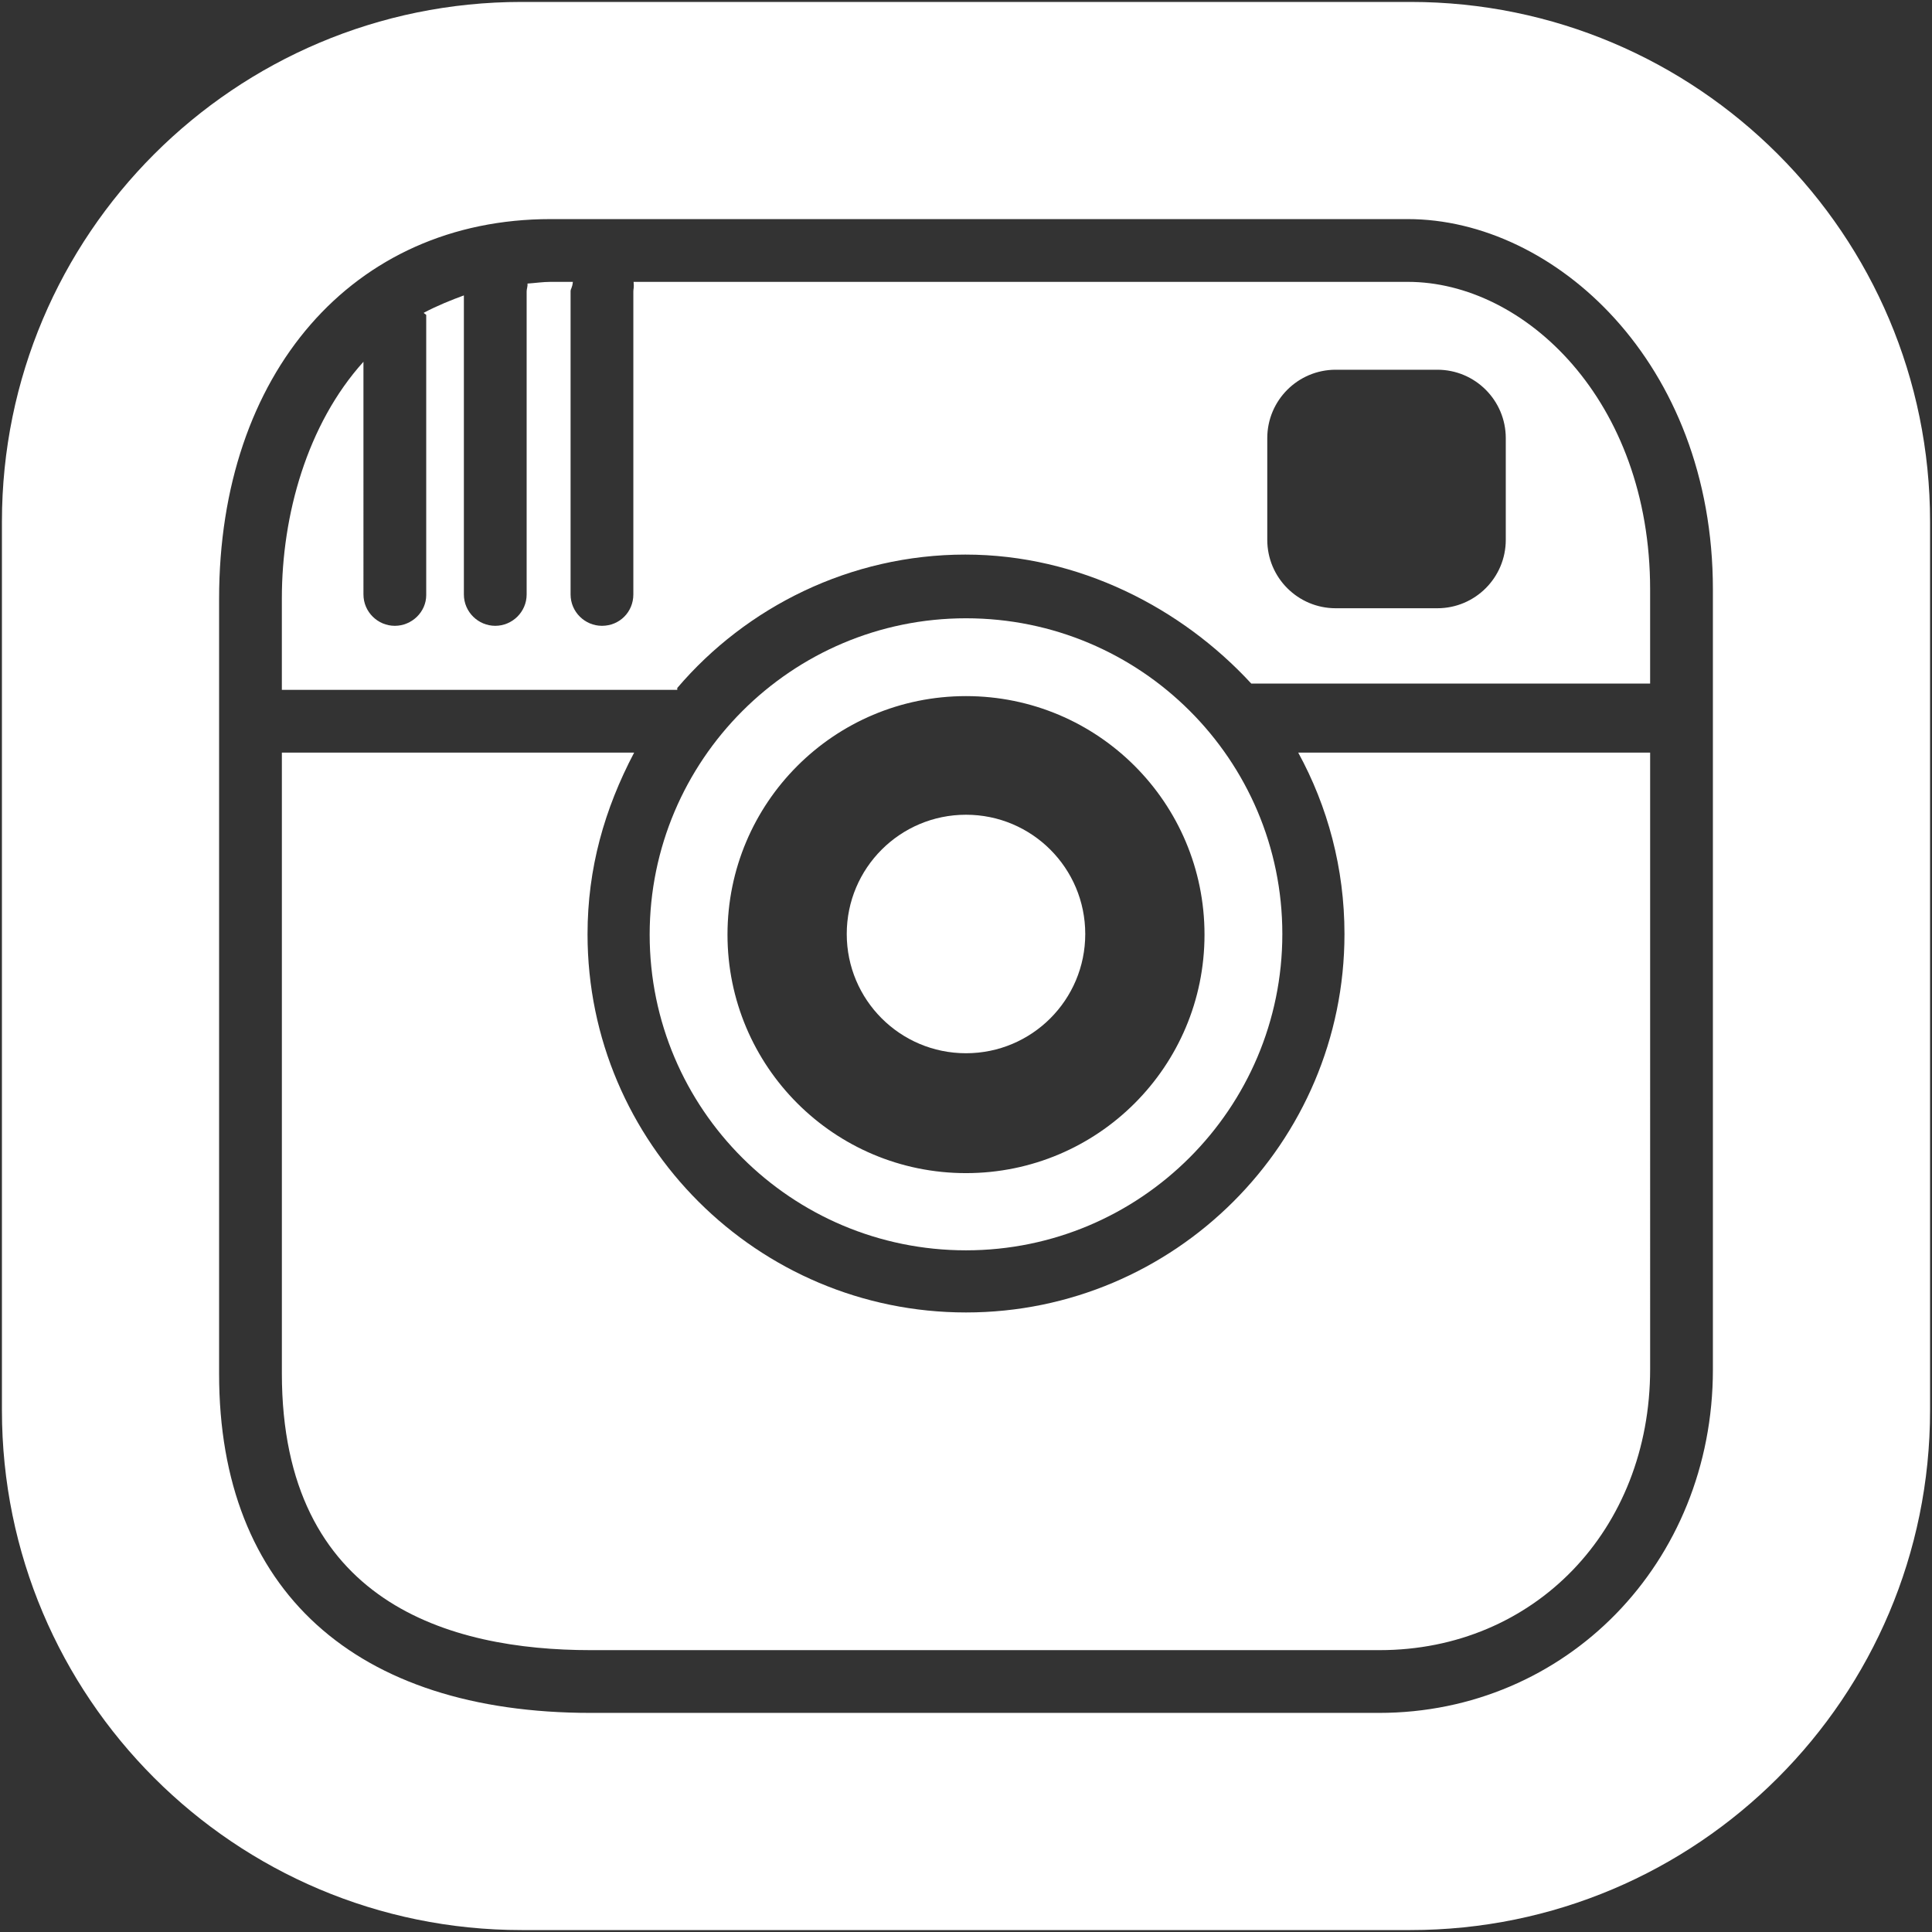 <?xml version="1.0" encoding="utf-8"?>
<!-- Generator: Adobe Illustrator 16.0.3, SVG Export Plug-In . SVG Version: 6.00 Build 0)  -->
<!DOCTYPE svg PUBLIC "-//W3C//DTD SVG 1.1//EN" "http://www.w3.org/Graphics/SVG/1.1/DTD/svg11.dtd">
<svg version="1.1" id="Livello_1" xmlns="http://www.w3.org/2000/svg" xmlns:xlink="http://www.w3.org/1999/xlink" x="0px" y="0px"
	 width="500px" height="500px" viewBox="0 0 500 500" enable-background="new 0 0 500 500" xml:space="preserve">
<rect x="0" y="0" width="500" height="500" fill="#333333" stroke="none"/>
<g>
	<path fill="#FFFFFF" d="M250,210.853c-17.056,0-30.863,13.808-30.863,30.863s13.808,30.862,30.863,30.862
		s30.862-13.807,30.862-30.862S267.056,210.853,250,210.853z"/>
	<path fill="#FFFFFF" d="M365.004,0.5H134.996C60.732,0.5,0.5,60.732,0.5,134.996v230.008C0.5,439.274,60.732,499.5,134.996,499.5
		h230.008c74.271,0,134.496-60.226,134.496-134.496V134.996C499.5,60.732,439.274,0.5,365.004,0.5z M443.297,354.445
		c0,50.03-38.009,88.852-86.415,88.852H152.864c-60.913,0-96.162-31.674-96.162-87.714V154.976
		c0-58.314,34.599-98.273,85.766-98.273h221.886c37.847,0,78.942,37.035,78.942,95.837V354.445L443.297,354.445z"/>
	<path fill="#FFFFFF" d="M335.977,194.771c7.628,13.94,11.972,29.934,11.972,46.944c0,54.091-44.02,97.948-97.948,97.948
		c-53.928,0-97.948-43.776-97.948-97.868c0-17.076,4.379-32.406,12.064-47.025h-91.17V355.42c0,59.451,43.533,71.634,79.918,71.634
		h204.181c39.959,0,70.009-31.024,70.009-72.771V194.771H335.977z"/>
	<path fill="#FFFFFF" d="M250,160.011c-45.157,0-81.867,36.709-81.867,81.867s36.71,81.705,81.867,81.705
		c45.157,0,81.867-36.71,81.867-81.867C331.867,196.559,295.157,160.011,250,160.011z M250,303.604
		c-34.111,0-61.725-27.614-61.725-61.726c0-34.111,27.614-61.726,61.725-61.726s61.726,27.615,61.726,61.726
		C311.726,275.989,284.111,303.604,250,303.604z"/>
	<path fill="#FFFFFF" d="M364.354,72.946H163.973c0.156,1.624-0.063,1.759-0.063,2.437v78.456c0,4.548-3.574,8.122-8.122,8.122
		c-4.386,0-8.122-3.574-8.122-8.122V75.382c0-0.672,0.434-0.813,0.592-2.437h-5.79c-1.904,0-4.154,0.323-5.966,0.442
		c0.125,0.563-0.207,1.391-0.207,1.995v78.456c0,4.548-3.736,8.122-8.122,8.122s-8.122-3.574-8.122-8.122v-77.39
		c-3.249,1.186-6.996,2.701-10.376,4.496c0.016,0.207,0.63,0.402,0.63,0.611v72.446c0,4.386-3.736,7.959-8.122,7.959
		s-8.122-3.574-8.122-8.122V93.625c-14.62,16.214-21.117,39.729-21.117,61.188v23.716h102.333v-0.483
		c17.869-20.97,44.782-34.522,74.558-34.522c29.464,0,56.033,13.888,73.991,33.38h103.226v-24.365
		C427.054,103.646,394.567,72.946,364.354,72.946L364.354,72.946z M389.694,139.707c0,9.779-7.927,17.706-17.706,17.706h-26.314
		c-9.778,0-17.705-7.927-17.705-17.706v-26.314c0-9.779,7.927-17.706,17.705-17.706h26.314c9.779,0,17.706,7.927,17.706,17.706
		V139.707z"/>
</g>
</svg>
